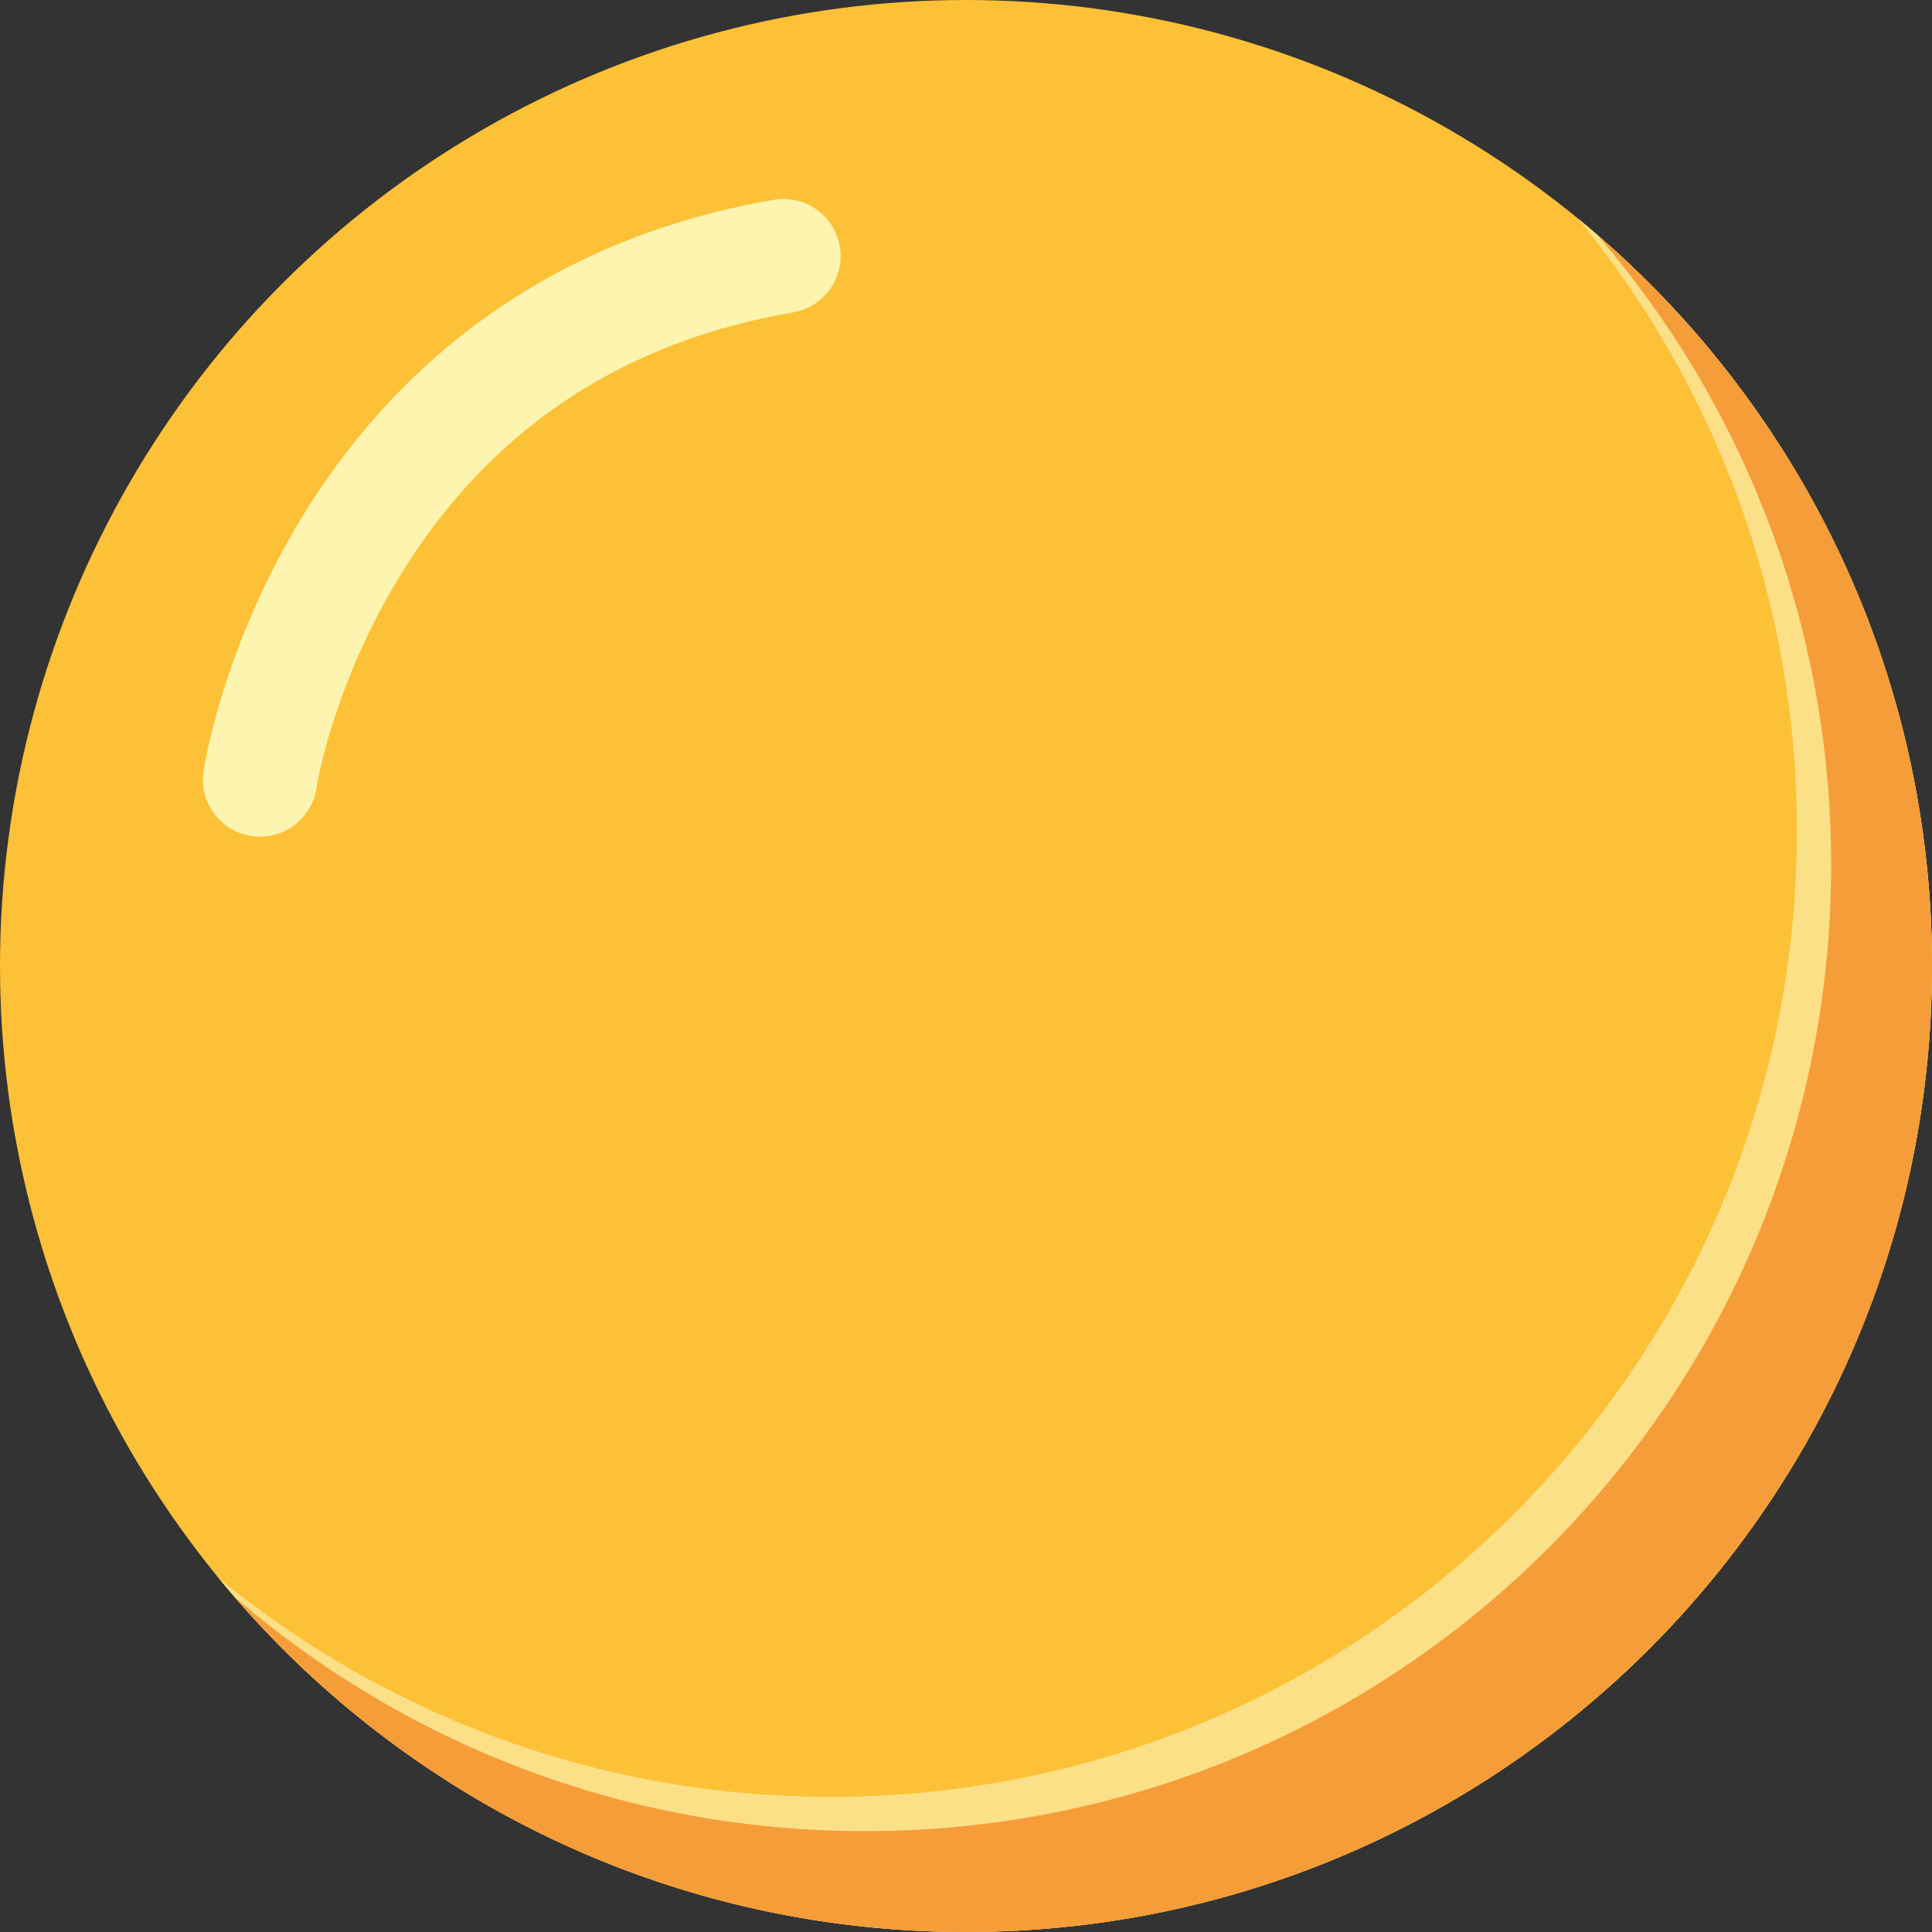 <svg xmlns="http://www.w3.org/2000/svg" id="Calque_2" viewBox="0 0 2216.12 2216.12"><rect x="0" y="0" width="2216.12" height="2216.12" fill="#333333" stroke="none"/><defs><style>      .cls-1 {        fill: #f59d39;      }      .cls-2 {        fill: #fce088;      }      .cls-3 {        fill: #fcc136;      }      .cls-4 {        fill: #fcf4af;      }    </style></defs><g id="Calque_1-2" data-name="Calque_1"><circle class="cls-3" cx="1108.06" cy="1108.06" r="1108.06"></circle><path class="cls-2" d="M1810.25,250.87c156.77,191.15,250.87,435.68,250.87,702.19,0,611.96-496.09,1108.06-1108.06,1108.06-266.51,0-511.03-94.1-702.19-250.87,203.21,247.78,511.73,405.87,857.19,405.87,611.96,0,1108.06-496.09,1108.06-1108.06,0-345.45-158.1-653.97-405.87-857.19Z"></path><path class="cls-1" d="M1831.6,268.84c167.52,194.13,268.84,447,268.84,723.54,0,611.96-496.1,1108.06-1108.06,1108.06-276.54,0-529.41-101.31-723.54-268.84,203.19,235.47,503.8,384.52,839.22,384.52,611.96,0,1108.06-496.09,1108.06-1108.06,0-335.42-149.05-636.03-384.52-839.22Z"></path><path class="cls-4" d="M298.3,959.72c-3.24,0-6.52-.24-9.83-.74-35.77-5.38-60.41-38.75-55.02-74.52.87-5.75,22.23-142.47,112.73-290.95,53.52-87.8,120.32-162.01,198.54-220.55,97.78-73.18,213.14-121.54,342.89-143.76,35.66-6.1,69.51,17.85,75.62,53.51s-17.85,69.51-53.51,75.62c-197.65,33.84-349.61,135.91-451.68,303.37-76.9,126.17-94.87,241.11-95.04,242.26-4.89,32.47-32.83,55.76-64.69,55.76Z"></path></g></svg>